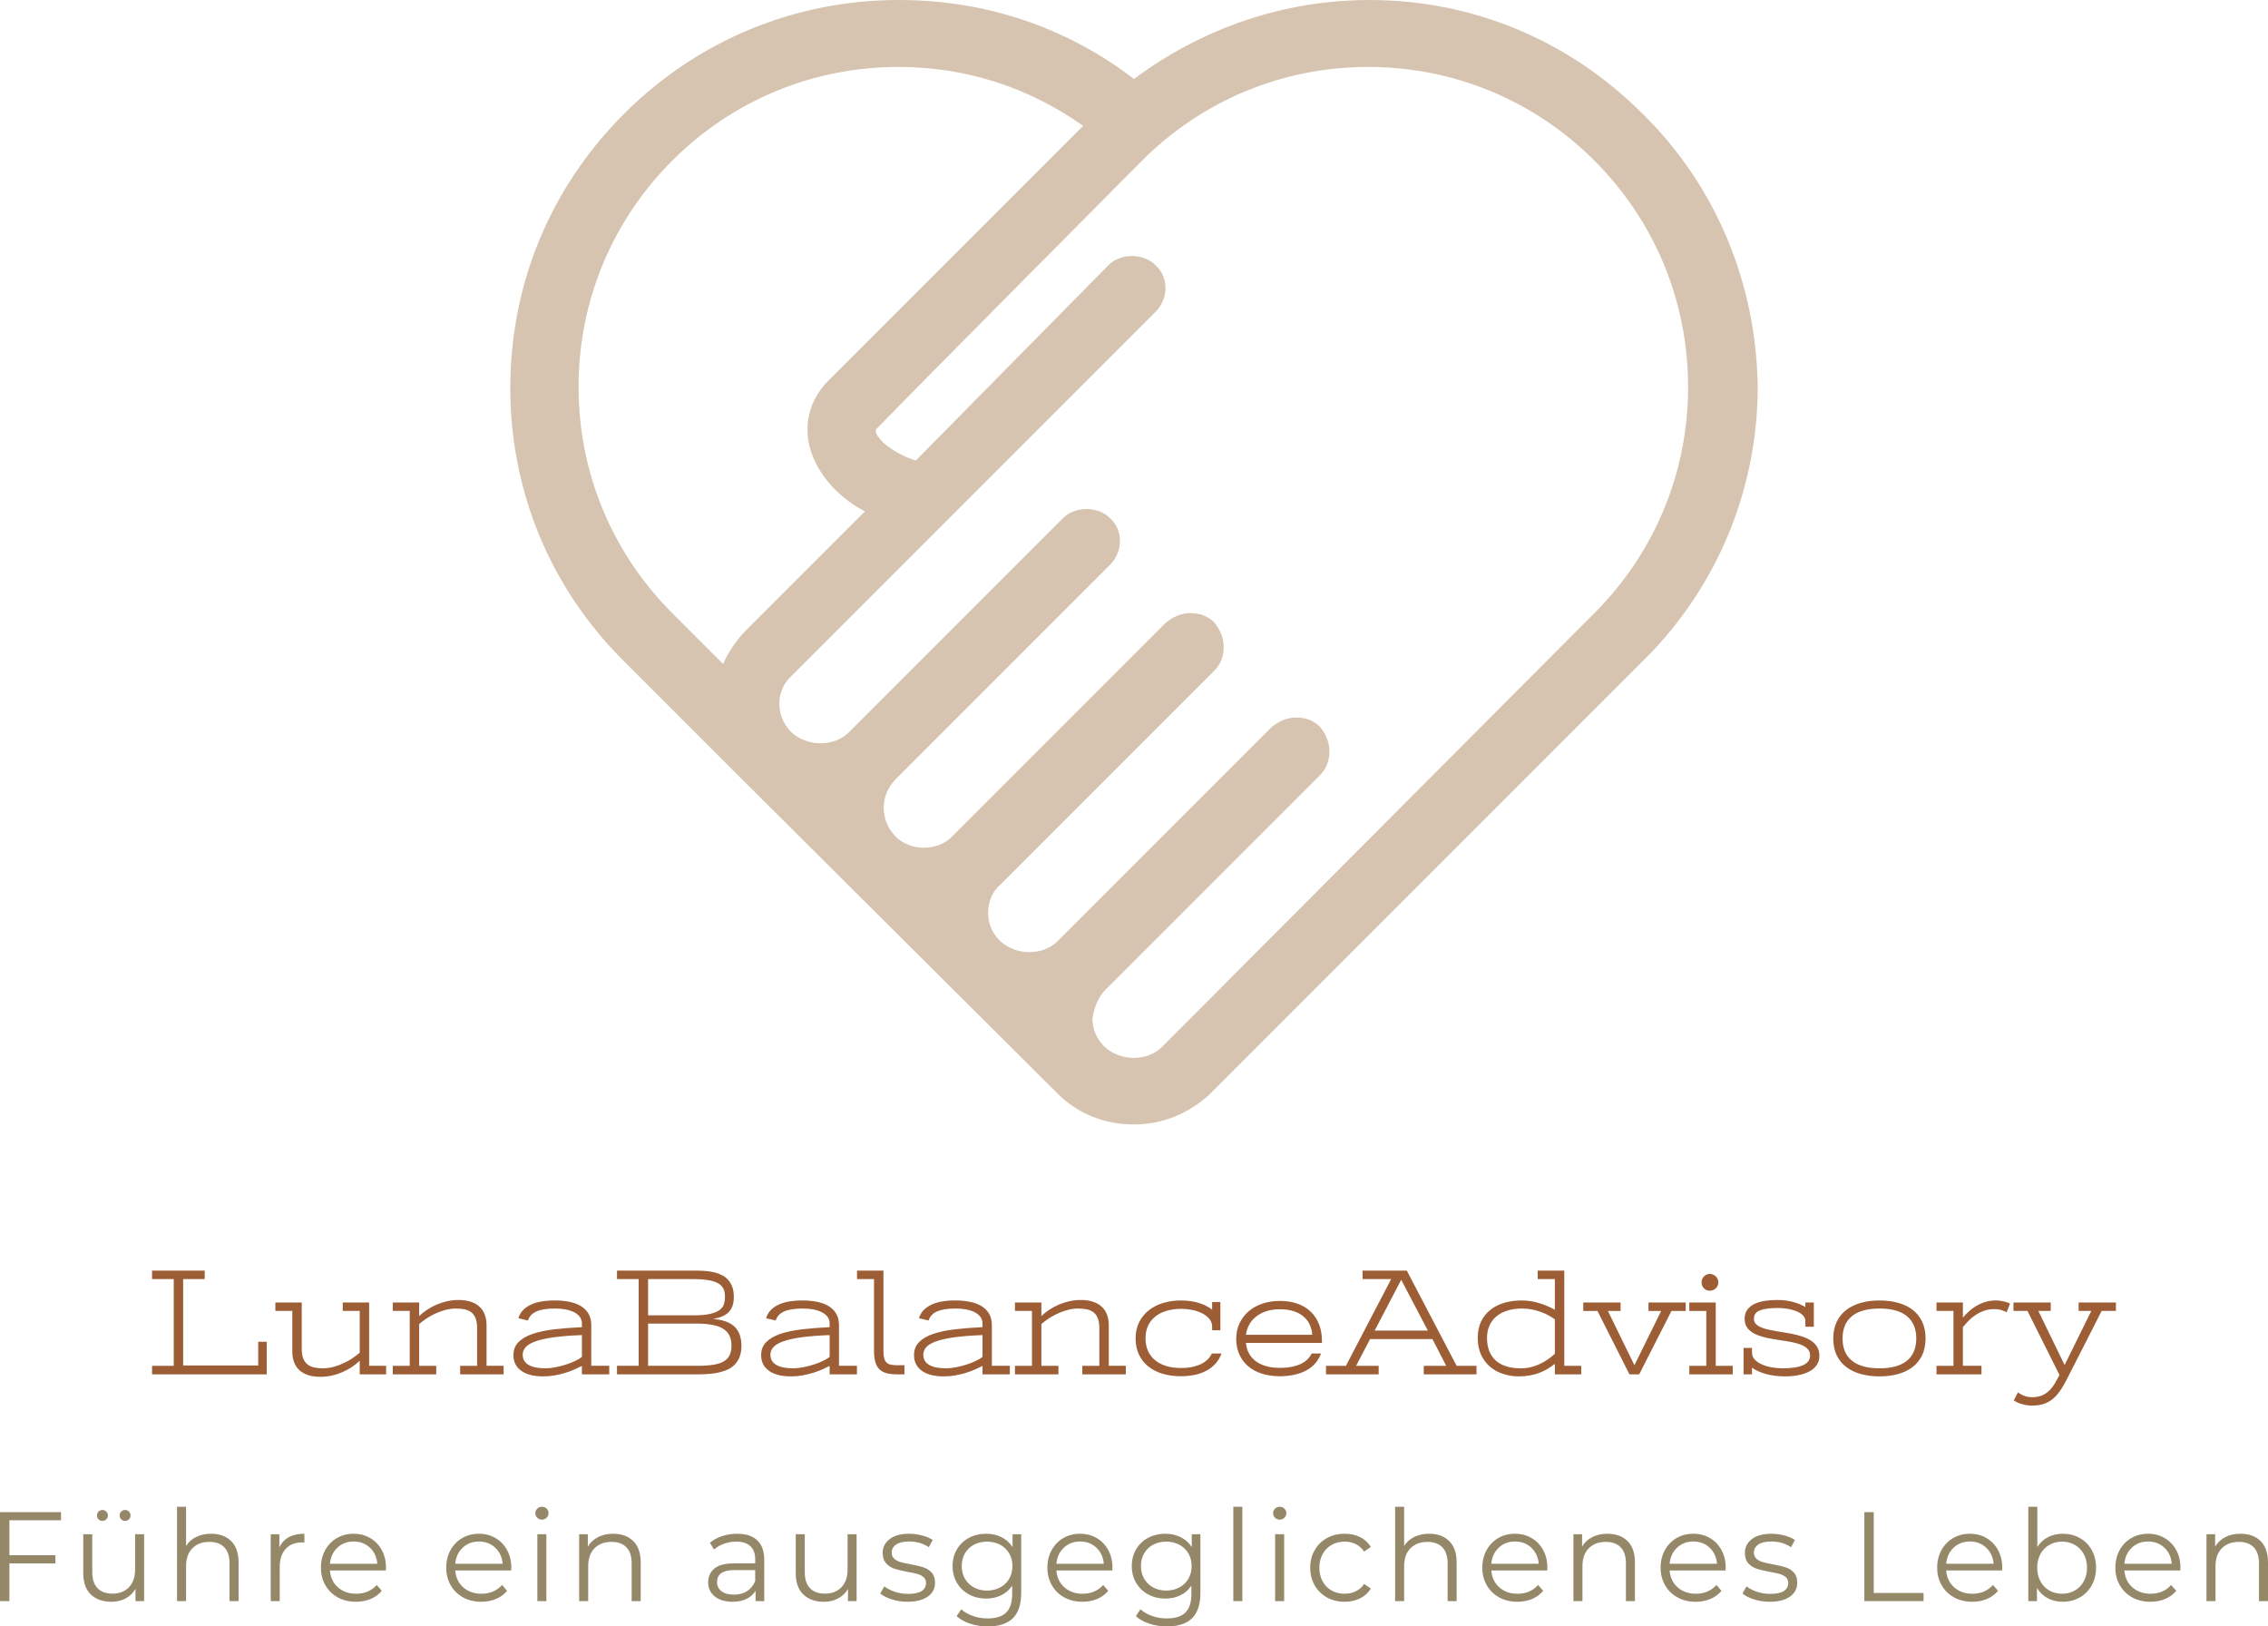 <?xml version="1.0" encoding="UTF-8"?>
<svg data-bbox="367.8 65.322 380 272.457" preserveAspectRatio="none" xmlns="http://www.w3.org/2000/svg" height="3584.961" width="5000" viewBox="367.8 65.322 380 272.457" data-type="color">
    <g>
        <svg viewBox="4.1 7.9 93.2 84" preserveAspectRatio="none" y="65.322" x="453.3" height="188.369" width="209">
            <switch fill="#d6c4b0" data-color="1">
                <g>
                    <path d="M88.7 16.4C83.2 10.9 76 7.9 68.3 7.9c-6.4 0-12.5 2.1-17.6 5.9-5.1-3.9-11.1-5.9-17.6-5.9-7.7 0-15 3-20.5 8.5S4.1 29.1 4.1 36.9c0 7.7 3 14.9 8.4 20.3l9.1 9.1L45 89.6c1.5 1.5 3.5 2.3 5.7 2.3 2.1 0 4.1-.8 5.7-2.3l32.4-32.4.1-.1c5.4-5.4 8.4-12.7 8.4-20.3-.1-7.7-3.1-15-8.6-20.4M48.6 81.8l16-16c.5-.5.7-1.1.7-1.8s-.3-1.3-.7-1.8c-.5-.5-1.1-.7-1.8-.7s-1.3.3-1.8.7l-16 16c-1.1 1.1-3.1 1.1-4.3 0q-.9-.9-.9-2.1c0-.8.3-1.6.9-2.1l16-16c.5-.5.7-1.1.7-1.8s-.3-1.3-.7-1.8c-.5-.5-1.1-.7-1.8-.7s-1.3.3-1.8.7l-16 16c-1.1 1.1-3.1 1.1-4.2 0-1.2-1.2-1.2-3.1 0-4.3l16-16c1-1 1-2.6 0-3.5-.9-.9-2.6-.9-3.5 0l-16 16c-1.1 1.1-3.1 1.1-4.3 0-1.2-1.2-1.2-3.1 0-4.2l27.2-27.2c1-1 1-2.6 0-3.5-.9-.9-2.6-.9-3.5 0L34.4 42.3c-1-.3-1.8-.8-2.4-1.3-.8-.8-.6-1-.5-1.1 2.8-2.9 19.7-19.9 19.8-20 4.5-4.5 10.5-7 16.9-7s12.4 2.5 16.9 7 7 10.5 7 16.9-2.5 12.4-7 16.9L52.8 86.1c-1.1 1.1-3.1 1.1-4.3 0q-.9-.9-.9-2.1c.1-.8.4-1.6 1-2.2M33.1 12.9c5 0 9.7 1.5 13.8 4.4l-19 19c-2.3 2.3-2.1 5.6.5 8.2.6.6 1.4 1.2 2.2 1.6L21.7 55c-.7.7-1.3 1.6-1.7 2.5l-3.7-3.7-.1-.1c-4.5-4.5-7-10.5-7-16.9s2.5-12.4 7-16.9 10.5-7 16.9-7"/>
                </g>
            </switch>
        </svg>
        <svg viewBox="4.56 -29.68 713.8 37.64" preserveAspectRatio="none" y="317.736" x="367.8" height="20.043" width="380">
            <path d="M23.76-25.44H7.52v11H22v2.56H7.52V0H4.56v-28h19.2zm23.32 4.4h2.84V0H47.2v-3.84q-1.12 1.92-3.08 2.98T39.64.2q-4.12 0-6.5-2.3t-2.38-6.74v-12.2h2.84v11.92q0 3.32 1.64 5.04t4.68 1.72q3.32 0 5.24-2.02T47.08-10zm-10.28-4.2q-.72 0-1.22-.48t-.5-1.24q0-.72.5-1.22t1.22-.5q.68 0 1.2.5t.52 1.22-.5 1.22-1.22.5m7.12 0q-.72 0-1.22-.5t-.5-1.22.52-1.22 1.2-.5q.72 0 1.22.5t.5 1.22q0 .76-.5 1.24t-1.22.48M71-21.2q3.96 0 6.3 2.3t2.34 6.7V0H76.8v-11.92q0-3.28-1.64-5t-4.68-1.72q-3.4 0-5.38 2.02t-1.98 5.58V0h-2.84v-29.68h2.84v12.32q1.16-1.84 3.2-2.84t4.68-1m21.48 4.28q1-2.12 2.98-3.2t4.9-1.08v2.76l-.68-.04q-3.32 0-5.2 2.04t-1.88 5.72V0h-2.84v-21.04h2.72zm33.56 6.4-.04.88h-17.6q.24 3.28 2.52 5.3t5.76 2.02q1.96 0 3.6-.7t2.84-2.06l1.6 1.84q-1.4 1.68-3.5 2.56T116.6.2q-3.24 0-5.74-1.38T106.96-5t-1.4-5.52 1.34-5.52 3.68-3.8 5.26-1.36 5.24 1.36 3.64 3.78 1.32 5.54m-10.2-8.24q-3.04 0-5.1 1.94t-2.34 5.06h14.92q-.28-3.12-2.34-5.06t-5.14-1.94m49.64 8.24-.04.88h-17.6q.24 3.28 2.52 5.3t5.76 2.02q1.96 0 3.6-.7t2.84-2.06l1.6 1.84q-1.4 1.68-3.5 2.56t-4.62.88q-3.24 0-5.74-1.38T146.4-5t-1.4-5.52 1.34-5.52 3.68-3.8 5.26-1.36 5.24 1.36 3.64 3.78 1.32 5.54m-10.2-8.24q-3.04 0-5.1 1.94t-2.34 5.06h14.92q-.28-3.12-2.34-5.06t-5.14-1.94M173.68 0v-21.04h2.84V0zm1.44-25.64q-.88 0-1.48-.6t-.6-1.44q0-.8.6-1.4t1.48-.6 1.48.58.6 1.38q0 .88-.6 1.48t-1.48.6m22.44 4.44q3.96 0 6.3 2.3t2.34 6.7V0h-2.84v-11.92q0-3.28-1.64-5t-4.68-1.72q-3.4 0-5.38 2.02t-1.98 5.58V0h-2.84v-21.04h2.72v3.88q1.16-1.92 3.22-2.98t4.78-1.06m39 0q4.12 0 6.32 2.06t2.2 6.1V0h-2.72v-3.28q-.96 1.64-2.82 2.56t-4.42.92q-3.52 0-5.6-1.68t-2.08-4.44q0-2.68 1.94-4.32t6.18-1.64h6.68v-1.28q0-2.72-1.52-4.14t-4.44-1.42q-2 0-3.84.66t-3.16 1.82L228-18.36q1.6-1.36 3.84-2.1t4.72-.74m-1 19.16q2.4 0 4.12-1.1t2.56-3.18v-3.44h-6.6q-5.4 0-5.4 3.76 0 1.84 1.4 2.9t3.92 1.06m35.76-19h2.84V0h-2.72v-3.84q-1.12 1.92-3.08 2.98T263.88.2q-4.12 0-6.5-2.3T255-8.84v-12.2h2.84v11.92q0 3.32 1.64 5.04t4.68 1.72q3.32 0 5.24-2.02t1.92-5.62zM290.16.2q-2.56 0-4.9-.74T281.6-2.4l1.28-2.24q1.32 1.04 3.32 1.7t4.16.66q2.88 0 4.26-.9T296-5.72q0-1.16-.76-1.82t-1.92-1-3.08-.66q-2.56-.48-4.12-.98t-2.66-1.7-1.1-3.32q0-2.64 2.2-4.32t6.12-1.68q2.04 0 4.08.54t3.36 1.42l-1.24 2.28q-2.6-1.8-6.2-1.8-2.72 0-4.1.96t-1.38 2.52q0 1.2.78 1.92t1.94 1.06 3.2.7q2.52.48 4.04.96t2.6 1.64 1.08 3.2q0 2.76-2.3 4.38T290.16.2m33.08-21.24h2.72v18.48q0 5.36-2.62 7.94t-7.9 2.58q-2.92 0-5.54-.86t-4.26-2.38l1.44-2.16q1.52 1.36 3.7 2.12t4.58.76q4 0 5.88-1.86t1.88-5.78v-2.68q-1.32 2-3.46 3.04T314.92-.8q-2.96 0-5.38-1.3t-3.8-3.64-1.38-5.3 1.38-5.28 3.78-3.6 5.4-1.28q2.68 0 4.84 1.08t3.48 3.12zM315.2-3.32q2.28 0 4.12-.98t2.86-2.74 1.02-4-1.02-3.98-2.84-2.72-4.14-.98q-2.28 0-4.1.96t-2.84 2.72-1.02 4 1.02 4 2.84 2.74 4.1.98m39.48-7.2-.04.88h-17.6q.24 3.28 2.52 5.3t5.76 2.02q1.96 0 3.6-.7t2.84-2.06l1.6 1.84q-1.4 1.68-3.5 2.56t-4.62.88q-3.24 0-5.74-1.38T335.6-5t-1.4-5.52 1.34-5.52 3.68-3.8 5.26-1.36 5.24 1.36 3.64 3.78 1.32 5.54m-10.2-8.24q-3.04 0-5.1 1.94t-2.34 5.06h14.92q-.28-3.12-2.34-5.06t-5.14-1.94m35.16-2.28h2.72v18.48q0 5.36-2.62 7.94t-7.9 2.58q-2.92 0-5.54-.86t-4.26-2.38l1.44-2.16q1.52 1.36 3.7 2.12t4.58.76q4 0 5.88-1.86t1.88-5.78v-2.68q-1.32 2-3.46 3.04T371.32-.8q-2.96 0-5.38-1.3t-3.8-3.64-1.38-5.3 1.38-5.28 3.78-3.6 5.4-1.28q2.68 0 4.84 1.08t3.48 3.12zM371.6-3.32q2.28 0 4.12-.98t2.86-2.74 1.02-4-1.02-3.98-2.84-2.72-4.14-.98q-2.28 0-4.1.96t-2.84 2.72-1.02 4 1.02 4 2.84 2.74 4.1.98M392.72 0v-29.68h2.84V0zm13.16 0v-21.04h2.84V0zm1.44-25.64q-.88 0-1.48-.6t-.6-1.44q0-.8.6-1.4t1.48-.6 1.48.58.6 1.38q0 .88-.6 1.48t-1.48.6M427.76.2q-3.12 0-5.58-1.36t-3.86-3.82-1.4-5.54 1.4-5.52 3.86-3.8 5.58-1.36q2.72 0 4.86 1.06t3.38 3.1l-2.12 1.44q-1.04-1.56-2.64-2.34t-3.48-.78q-2.28 0-4.1 1.02t-2.84 2.9-1.02 4.28q0 2.44 1.02 4.3t2.84 2.88 4.1 1.02q1.88 0 3.48-.76t2.64-2.32L436-3.96q-1.24 2.04-3.4 3.1T427.76.2m26.6-21.4q3.96 0 6.3 2.3t2.34 6.7V0h-2.84v-11.92q0-3.28-1.64-5t-4.68-1.72q-3.4 0-5.38 2.02t-1.98 5.58V0h-2.84v-29.68h2.84v12.32q1.16-1.84 3.2-2.84t4.68-1m37.2 10.68-.04.88h-17.6q.24 3.28 2.52 5.3t5.76 2.02q1.96 0 3.6-.7t2.84-2.06l1.6 1.84q-1.4 1.68-3.5 2.56t-4.62.88q-3.24 0-5.74-1.38T472.48-5t-1.4-5.52 1.34-5.52 3.68-3.8 5.26-1.36 5.24 1.36 3.64 3.78 1.32 5.54m-10.2-8.24q-3.04 0-5.1 1.94t-2.34 5.06h14.92q-.28-3.12-2.34-5.06t-5.14-1.94m29.12-2.44q3.96 0 6.3 2.3t2.34 6.7V0h-2.84v-11.92q0-3.28-1.64-5t-4.68-1.72q-3.4 0-5.38 2.02t-1.98 5.58V0h-2.84v-21.04h2.72v3.88q1.16-1.92 3.22-2.98t4.78-1.06m37.2 10.68-.04.88h-17.6q.24 3.28 2.52 5.3t5.76 2.02q1.96 0 3.6-.7t2.84-2.06l1.6 1.84q-1.4 1.68-3.5 2.56t-4.62.88q-3.24 0-5.74-1.38T528.6-5t-1.4-5.52 1.34-5.52 3.68-3.8 5.26-1.36 5.24 1.36 3.64 3.78 1.32 5.54m-10.2-8.24q-3.04 0-5.1 1.94t-2.34 5.06h14.92q-.28-3.12-2.34-5.06t-5.14-1.94M561.52.2q-2.56 0-4.9-.74t-3.66-1.86l1.28-2.24q1.32 1.04 3.32 1.7t4.16.66q2.88 0 4.26-.9t1.38-2.54q0-1.16-.76-1.82t-1.92-1-3.08-.66q-2.56-.48-4.12-.98t-2.66-1.7-1.1-3.32q0-2.64 2.2-4.32t6.12-1.68q2.04 0 4.08.54t3.36 1.42l-1.24 2.28q-2.6-1.8-6.2-1.8-2.72 0-4.1.96t-1.38 2.52q0 1.2.78 1.92t1.94 1.06 3.2.7q2.52.48 4.04.96t2.6 1.64 1.08 3.2q0 2.76-2.3 4.38T561.52.2m29.8-.2v-28h2.96v25.44h15.68V0zm43.4-10.52-.04.88h-17.6q.24 3.28 2.52 5.3t5.76 2.02q1.96 0 3.6-.7t2.84-2.06l1.6 1.84q-1.4 1.68-3.5 2.56t-4.62.88q-3.24 0-5.74-1.38T615.64-5t-1.4-5.52 1.34-5.52 3.68-3.8 5.26-1.36 5.24 1.36 3.64 3.78 1.32 5.54m-10.2-8.24q-3.04 0-5.1 1.94t-2.34 5.06H632q-.28-3.12-2.34-5.06t-5.14-1.94m29.24-2.44q2.96 0 5.36 1.34t3.76 3.78 1.36 5.56-1.36 5.56-3.76 3.8T653.76.2q-2.64 0-4.74-1.12t-3.38-3.24V0h-2.72v-29.68h2.84v12.64q1.32-2.04 3.38-3.1t4.62-1.06m-.2 18.88q2.2 0 4-1.02t2.82-2.9 1.02-4.28-1.02-4.28-2.82-2.9-4-1.02q-2.24 0-4.02 1.02t-2.8 2.9-1.02 4.28 1.02 4.28 2.8 2.9 4.02 1.02m37.24-8.2-.04.88h-17.6q.24 3.28 2.52 5.3t5.76 2.02q1.96 0 3.6-.7t2.84-2.06l1.6 1.84q-1.4 1.68-3.5 2.56t-4.62.88q-3.24 0-5.74-1.38T671.72-5t-1.4-5.52 1.34-5.52 3.68-3.8 5.26-1.36 5.24 1.36 3.64 3.78 1.32 5.54m-10.2-8.24q-3.04 0-5.1 1.94t-2.34 5.06h14.92q-.28-3.12-2.34-5.06t-5.14-1.94m29.12-2.44q3.96 0 6.3 2.3t2.34 6.7V0h-2.84v-11.92q0-3.28-1.64-5t-4.68-1.72q-3.4 0-5.38 2.02t-1.98 5.58V0H699v-21.04h2.72v3.88q1.16-1.92 3.22-2.98t4.78-1.06" fill="#958868" data-color="2"/>
        </svg>
        <svg viewBox="1.602 -26.836 508.34 34.922" preserveAspectRatio="none" y="278.178" x="393.278" height="22.604" width="329.043">
            <path d="M1.6-24.65v-2.19h13.63v2.19H9.65v22.36h19.43v-6.15h2.21V0H1.6v-2.21h5.61v-22.44zM62.19-2.21V0h-6.84v-3.52q-.92.88-2.05 1.64-1.13.75-2.43 1.31-1.3.57-2.74.89-1.45.32-2.97.32-1.84 0-3.2-.45-1.35-.46-2.25-1.3t-1.35-2.04q-.45-1.21-.45-2.69v-10.57h-4.39v-2.18h6.83v12.03q0 1.48.38 2.45t1.09 1.53q.7.57 1.71.79 1 .23 2.27.23 1.45 0 2.85-.39 1.41-.39 2.66-.99t2.28-1.31q1.04-.71 1.76-1.36v-10.8h-4.39v-2.18h6.83v16.38zm1.72-14.2v-2.18h6.83v3.51q.92-.88 2.05-1.63 1.14-.75 2.44-1.32 1.31-.56 2.76-.89 1.44-.32 2.97-.32 1.81 0 3.17.46t2.26 1.3 1.34 2.04q.45 1.2.45 2.69v10.54h4.42V0H81.35v-2.21h4.39v-9.82q0-1.49-.38-2.45-.38-.97-1.08-1.54-.71-.56-1.71-.79-1.01-.22-2.26-.22-1.46 0-2.87.39-1.4.39-2.65.98-1.24.58-2.28 1.29-1.05.72-1.77 1.36v10.8h4.42V0H63.91v-2.21h4.39v-14.2zM112.87 0v-2.17q-.9.45-1.99.93t-2.36.87-2.7.64q-1.43.26-2.99.26-1.76 0-3.18-.35-1.43-.36-2.42-1.05-1-.69-1.55-1.72-.54-1.02-.54-2.37 0-2.09 1.34-3.42 1.35-1.33 3.73-2.12 2.37-.79 5.61-1.16t7.05-.55v-.92q0-1.03-.57-1.77-.56-.74-1.52-1.21t-2.22-.7q-1.26-.22-2.66-.22-1.64 0-2.86.2-1.22.21-2.06.61t-1.34.98q-.5.57-.73 1.31l-2.48-.58q.62-2.19 2.97-3.4 2.36-1.21 6.42-1.21 2.05 0 3.79.35t3 1.11q1.26.77 1.97 1.99t.71 2.96v10.5h4.65V0zm0-4.51v-5.65q-4.28.16-7.21.56t-4.73 1.04q-1.81.63-2.6 1.5t-.79 1.98q0 1.72 1.49 2.62 1.5.9 4.39.9 1.23 0 2.62-.28 1.4-.27 2.71-.69t2.4-.95q1.1-.52 1.72-1.03m9.08-20.14v-2.19h20.73q1.15 0 2.3.1t2.22.36q1.06.27 1.97.74.91.46 1.58 1.23.68.76 1.06 1.83.38 1.08.38 2.54 0 1.31-.32 2.27-.33.95-.98 1.64-.66.68-1.67 1.12-1.02.44-2.38.69 1.95.14 3.35.67 1.39.52 2.27 1.4t1.29 2.1.41 2.75q0 1.56-.41 2.71t-1.14 1.98-1.76 1.35-2.27.82q-1.24.31-2.64.42-1.41.12-2.91.12h-21.08v-2.21h5.61v-22.44zm29.63 17.21q0-1.52-.53-2.6-.52-1.07-1.62-1.76-1.09-.68-2.8-1-1.71-.33-4.07-.33H130v10.92h12.87q2.44 0 4.11-.28t2.7-.92q1.02-.63 1.46-1.63t.44-2.4M149.9-20q0-.57-.08-1.13-.07-.57-.35-1.09-.27-.51-.79-.96t-1.41-.78q-.9-.32-2.22-.5-1.32-.19-3.17-.19H130v9.38h11.88q2.63 0 4.21-.38 1.59-.39 2.44-1.03t1.11-1.5.26-1.82m27.09 20v-2.17q-.9.45-1.99.93t-2.36.87-2.7.64q-1.42.26-2.99.26-1.75 0-3.18-.35-1.43-.36-2.42-1.05-1-.69-1.55-1.72-.54-1.02-.54-2.37 0-2.09 1.35-3.42 1.34-1.33 3.72-2.12 2.37-.79 5.61-1.16t7.05-.55v-.92q0-1.03-.56-1.77-.57-.74-1.53-1.21-.95-.47-2.21-.7-1.26-.22-2.67-.22-1.64 0-2.86.2-1.22.21-2.06.61t-1.34.98q-.5.57-.73 1.31l-2.48-.58q.62-2.19 2.98-3.4 2.35-1.21 6.41-1.21 2.05 0 3.79.35t3 1.11q1.26.77 1.97 1.99t.71 2.96v10.5h4.65V0zm0-4.51v-5.65q-4.28.16-7.2.56-2.93.4-4.74 1.04-1.81.63-2.6 1.5t-.79 1.98q0 1.72 1.49 2.62 1.5.9 4.39.9 1.23 0 2.63-.28 1.39-.27 2.7-.69t2.4-.95q1.1-.52 1.72-1.03m7.09-20.14v-2.19h6.84v20.77q0 1.17.19 1.9.2.73.62 1.13t1.09.54q.68.14 1.61.14h1.92V0h-1.88q-1.56 0-2.69-.28-1.14-.29-1.87-.99t-1.08-1.88q-.35-1.19-.35-3v-18.5zM216.56 0v-2.17q-.9.45-1.99.93t-2.36.87-2.7.64q-1.42.26-2.99.26-1.75 0-3.18-.35-1.43-.36-2.42-1.05-1-.69-1.54-1.72-.55-1.02-.55-2.37 0-2.09 1.35-3.42 1.34-1.33 3.72-2.12 2.37-.79 5.61-1.16t7.05-.55v-.92q0-1.03-.56-1.77-.57-.74-1.53-1.21-.95-.47-2.21-.7-1.26-.22-2.67-.22-1.64 0-2.86.2-1.22.21-2.06.61t-1.34.98q-.5.57-.73 1.31l-2.48-.58q.62-2.19 2.98-3.4 2.35-1.21 6.41-1.21 2.05 0 3.79.35t3 1.11q1.26.77 1.97 1.99t.71 2.96v10.5h4.65V0zm0-4.51v-5.65q-4.27.16-7.2.56t-4.74 1.04q-1.81.63-2.6 1.5t-.79 1.98q0 1.72 1.49 2.62 1.5.9 4.39.9 1.23 0 2.63-.28 1.39-.27 2.7-.69t2.4-.95q1.1-.52 1.72-1.03m8.4-11.9v-2.18h6.84v3.51q.91-.88 2.05-1.63 1.13-.75 2.44-1.32 1.31-.56 2.75-.89 1.45-.32 2.97-.32 1.82 0 3.18.46 1.35.46 2.25 1.3t1.35 2.04.45 2.69v10.54h4.41V0H242.4v-2.21h4.4v-9.82q0-1.49-.38-2.45-.38-.97-1.09-1.54-.7-.56-1.71-.79-1-.22-2.25-.22-1.47 0-2.87.39-1.41.39-2.65.98-1.24.58-2.29 1.29-1.04.72-1.76 1.36v10.8h4.41V0h-11.25v-2.21h4.4v-14.2zm53.17 5H276v-.91q0-1.2-.76-2.07-.75-.88-1.91-1.45t-2.56-.84q-1.39-.27-2.68-.27-2.19 0-3.93.52-1.74.53-2.94 1.52-1.2.98-1.84 2.4-.63 1.42-.63 3.19 0 1.8.63 3.22.62 1.41 1.8 2.41 1.18.99 2.89 1.52t3.88.53q1.84 0 3.21-.34 1.38-.34 2.34-.88.95-.54 1.54-1.2.59-.67.88-1.33h2.52q-1.1 2.89-3.79 4.38-2.7 1.5-6.82 1.5-2.5 0-4.64-.64-2.14-.63-3.69-1.87t-2.43-3.07q-.88-1.82-.88-4.19 0-2.38.92-4.22.92-1.83 2.51-3.08t3.73-1.9q2.14-.64 4.56-.64 1.43 0 2.66.19 1.23.2 2.25.54 1.03.34 1.82.77t1.36.9v-1.99h2.13zm6.62 1.18h17.16q-.09-1.33-.6-2.52-.51-1.2-1.52-2.1-1.02-.91-2.56-1.45-1.55-.54-3.71-.54-2.04 0-3.6.54t-2.65 1.45q-1.1.9-1.72 2.1-.63 1.19-.8 2.52M293.48.49q-2.56 0-4.64-.68-2.08-.67-3.55-1.93-1.46-1.26-2.26-3.06-.8-1.79-.8-4.02 0-2.17.84-3.97.84-1.81 2.34-3.11t3.57-2.01 4.54-.71q2.55 0 4.59.72 2.03.72 3.43 2.08 1.41 1.36 2.15 3.29t.74 4.36v.42h-19.68q.13 1.49.77 2.68.63 1.19 1.75 2.03 1.11.84 2.66 1.29t3.55.45q1.91 0 3.33-.31 1.41-.31 2.4-.84t1.6-1.19q.62-.67.95-1.37h2.44q-1.15 2.97-3.92 4.42-2.76 1.46-6.8 1.46m21.46-25.14v-2.19h11.45l12.89 24.63h5.15V0h-13.65v-2.21h5.8l-3.55-6.91h-16.15l-3.62 6.91h5.84V0h-13.63v-2.21h5.16l11.71-22.44zm16.9 13.32-6.9-13.14-6.87 13.14zm39.7 9.12V0h-6.83v-2.71q-.92.72-1.92 1.31-.99.6-2.14 1.03-1.14.43-2.44.66-1.3.24-2.82.24-2.03 0-3.95-.6-1.93-.59-3.41-1.82-1.49-1.24-2.39-3.11-.89-1.88-.89-4.43 0-2.46.88-4.28.89-1.82 2.44-3.02 1.54-1.2 3.61-1.8 2.07-.59 4.43-.59 1.19 0 2.35.18 1.15.19 2.24.52 1.1.33 2.11.77 1.02.44 1.9.93v-7.93h-4.44v-2.19h6.88v24.63zm-15.58.65q1.44 0 2.72-.34 1.28-.35 2.38-.89 1.11-.55 2.02-1.21.9-.67 1.63-1.31v-8.93q-.75-.55-1.66-1.04-.92-.5-2.01-.89-1.08-.39-2.3-.63-1.22-.23-2.59-.23-2.01 0-3.67.51-1.66.5-2.84 1.47t-1.84 2.38q-.65 1.42-.65 3.24 0 3.79 2.24 5.83 2.25 2.04 6.57 2.04m16.11-14.85v-2.18h9.65v2.18h-3.28l6.87 14.05 6.92-14.05h-3.28v-2.18h9.64v2.18h-3.69L386.54 0h-2.52l-8.28-16.41zm27.44 0v-2.18h6.84v16.38h4.41V0h-11.25v-2.21h4.4v-14.2zm3.17-7.4q0-.45.16-.85.17-.4.46-.69t.68-.47q.4-.18.84-.18.45 0 .85.18t.71.47q.3.29.48.69.17.4.17.85t-.17.85q-.18.4-.48.69-.31.3-.71.46-.4.17-.85.17-.44 0-.84-.17-.39-.16-.68-.46-.29-.29-.46-.69-.16-.4-.16-.85M415.74 0h-2.19v-6.84h2.19v1.2q0 1.07.73 1.84.74.77 1.89 1.27t2.55.73q1.39.24 2.72.24 1.57 0 2.87-.17 1.31-.16 2.27-.56.96-.39 1.48-1.02.53-.64.53-1.57 0-.88-.48-1.5-.48-.61-1.29-1.02t-1.89-.69q-1.08-.27-2.31-.47-1.22-.21-2.51-.4-1.28-.18-2.51-.44-1.22-.27-2.3-.64t-1.89-.95q-.81-.57-1.29-1.39t-.48-1.98q0-1.48.74-2.43.74-.94 1.93-1.49 1.2-.55 2.71-.75 1.51-.21 3.06-.21 2.24 0 4.12.51 1.87.51 3.16 1.33v-1.19h2.19v6.27h-2.19v-1.45q0-.62-.33-1.12t-.9-.88-1.29-.65q-.72-.26-1.51-.43-.79-.16-1.58-.24-.8-.08-1.48-.08-3.08 0-4.66.61-1.57.6-1.57 2.2 0 .77.48 1.28.48.52 1.29.88t1.89.61q1.09.24 2.31.45l2.51.41q1.29.2 2.51.51 1.22.3 2.3.73 1.09.43 1.9 1.06.81.64 1.29 1.54.47.89.47 2.12 0 1.08-.41 1.88t-1.09 1.4q-.68.59-1.57.98t-1.87.62q-.97.22-1.97.32t-1.88.1q-2.93 0-5.08-.63-2.16-.62-3.57-1.62zm44.92-9.28q0 2.56-.91 4.41-.92 1.84-2.52 3.04t-3.78 1.78-4.7.58q-2.54 0-4.73-.58-2.18-.58-3.8-1.78-1.61-1.2-2.52-3.04-.92-1.85-.92-4.41 0-2.54.93-4.4.92-1.87 2.54-3.07 1.63-1.2 3.81-1.79 2.19-.58 4.69-.58 2.52 0 4.7.58 2.18.57 3.78 1.77t2.52 3.07q.91 1.86.91 4.42m-2.4 0q0-3.77-2.39-5.76t-7.12-1.99q-4.75 0-7.16 1.99t-2.41 5.76 2.41 5.74q2.41 1.98 7.16 1.98 4.73 0 7.12-1.98 2.39-1.99 2.39-5.74m5.24-7.13v-2.18h6.83v3.9q.8-.94 1.72-1.75t1.98-1.4q1.07-.6 2.29-.94t2.63-.34q.7 0 1.3.11.61.1 1.08.24t.78.27q.31.14.43.18l-.88 2.25q-.49-.26-1.26-.53-.77-.28-1.94-.28-1.49 0-2.73.46t-2.24 1.15q-1.01.68-1.79 1.51t-1.37 1.55v10h4.81V0H463.5v-2.21h4.39v-14.2zm46.44-2.18v2.18h-3.69l-7.23 14.2-.45.84q-.72 1.43-1.35 2.69-.64 1.26-1.3 2.3-.67 1.05-1.41 1.88t-1.65 1.4q-.91.58-2.04.88-1.13.31-2.6.31-1.17 0-2.45-.34-1.28-.33-2.27-.99l1.07-2.07.62.39q.34.21.79.4.45.18 1 .31.56.13 1.24.13 1.39 0 2.41-.39 1.03-.39 1.85-1.13.82-.73 1.49-1.8.68-1.08 1.36-2.44l-8.28-16.57h-3.63v-2.18h9.65v2.18h-3.21l6.8 14.01 6.91-14.01h-3.28v-2.18z" fill="#9d5d35" data-color="3"/>
        </svg>
    </g>
</svg>
